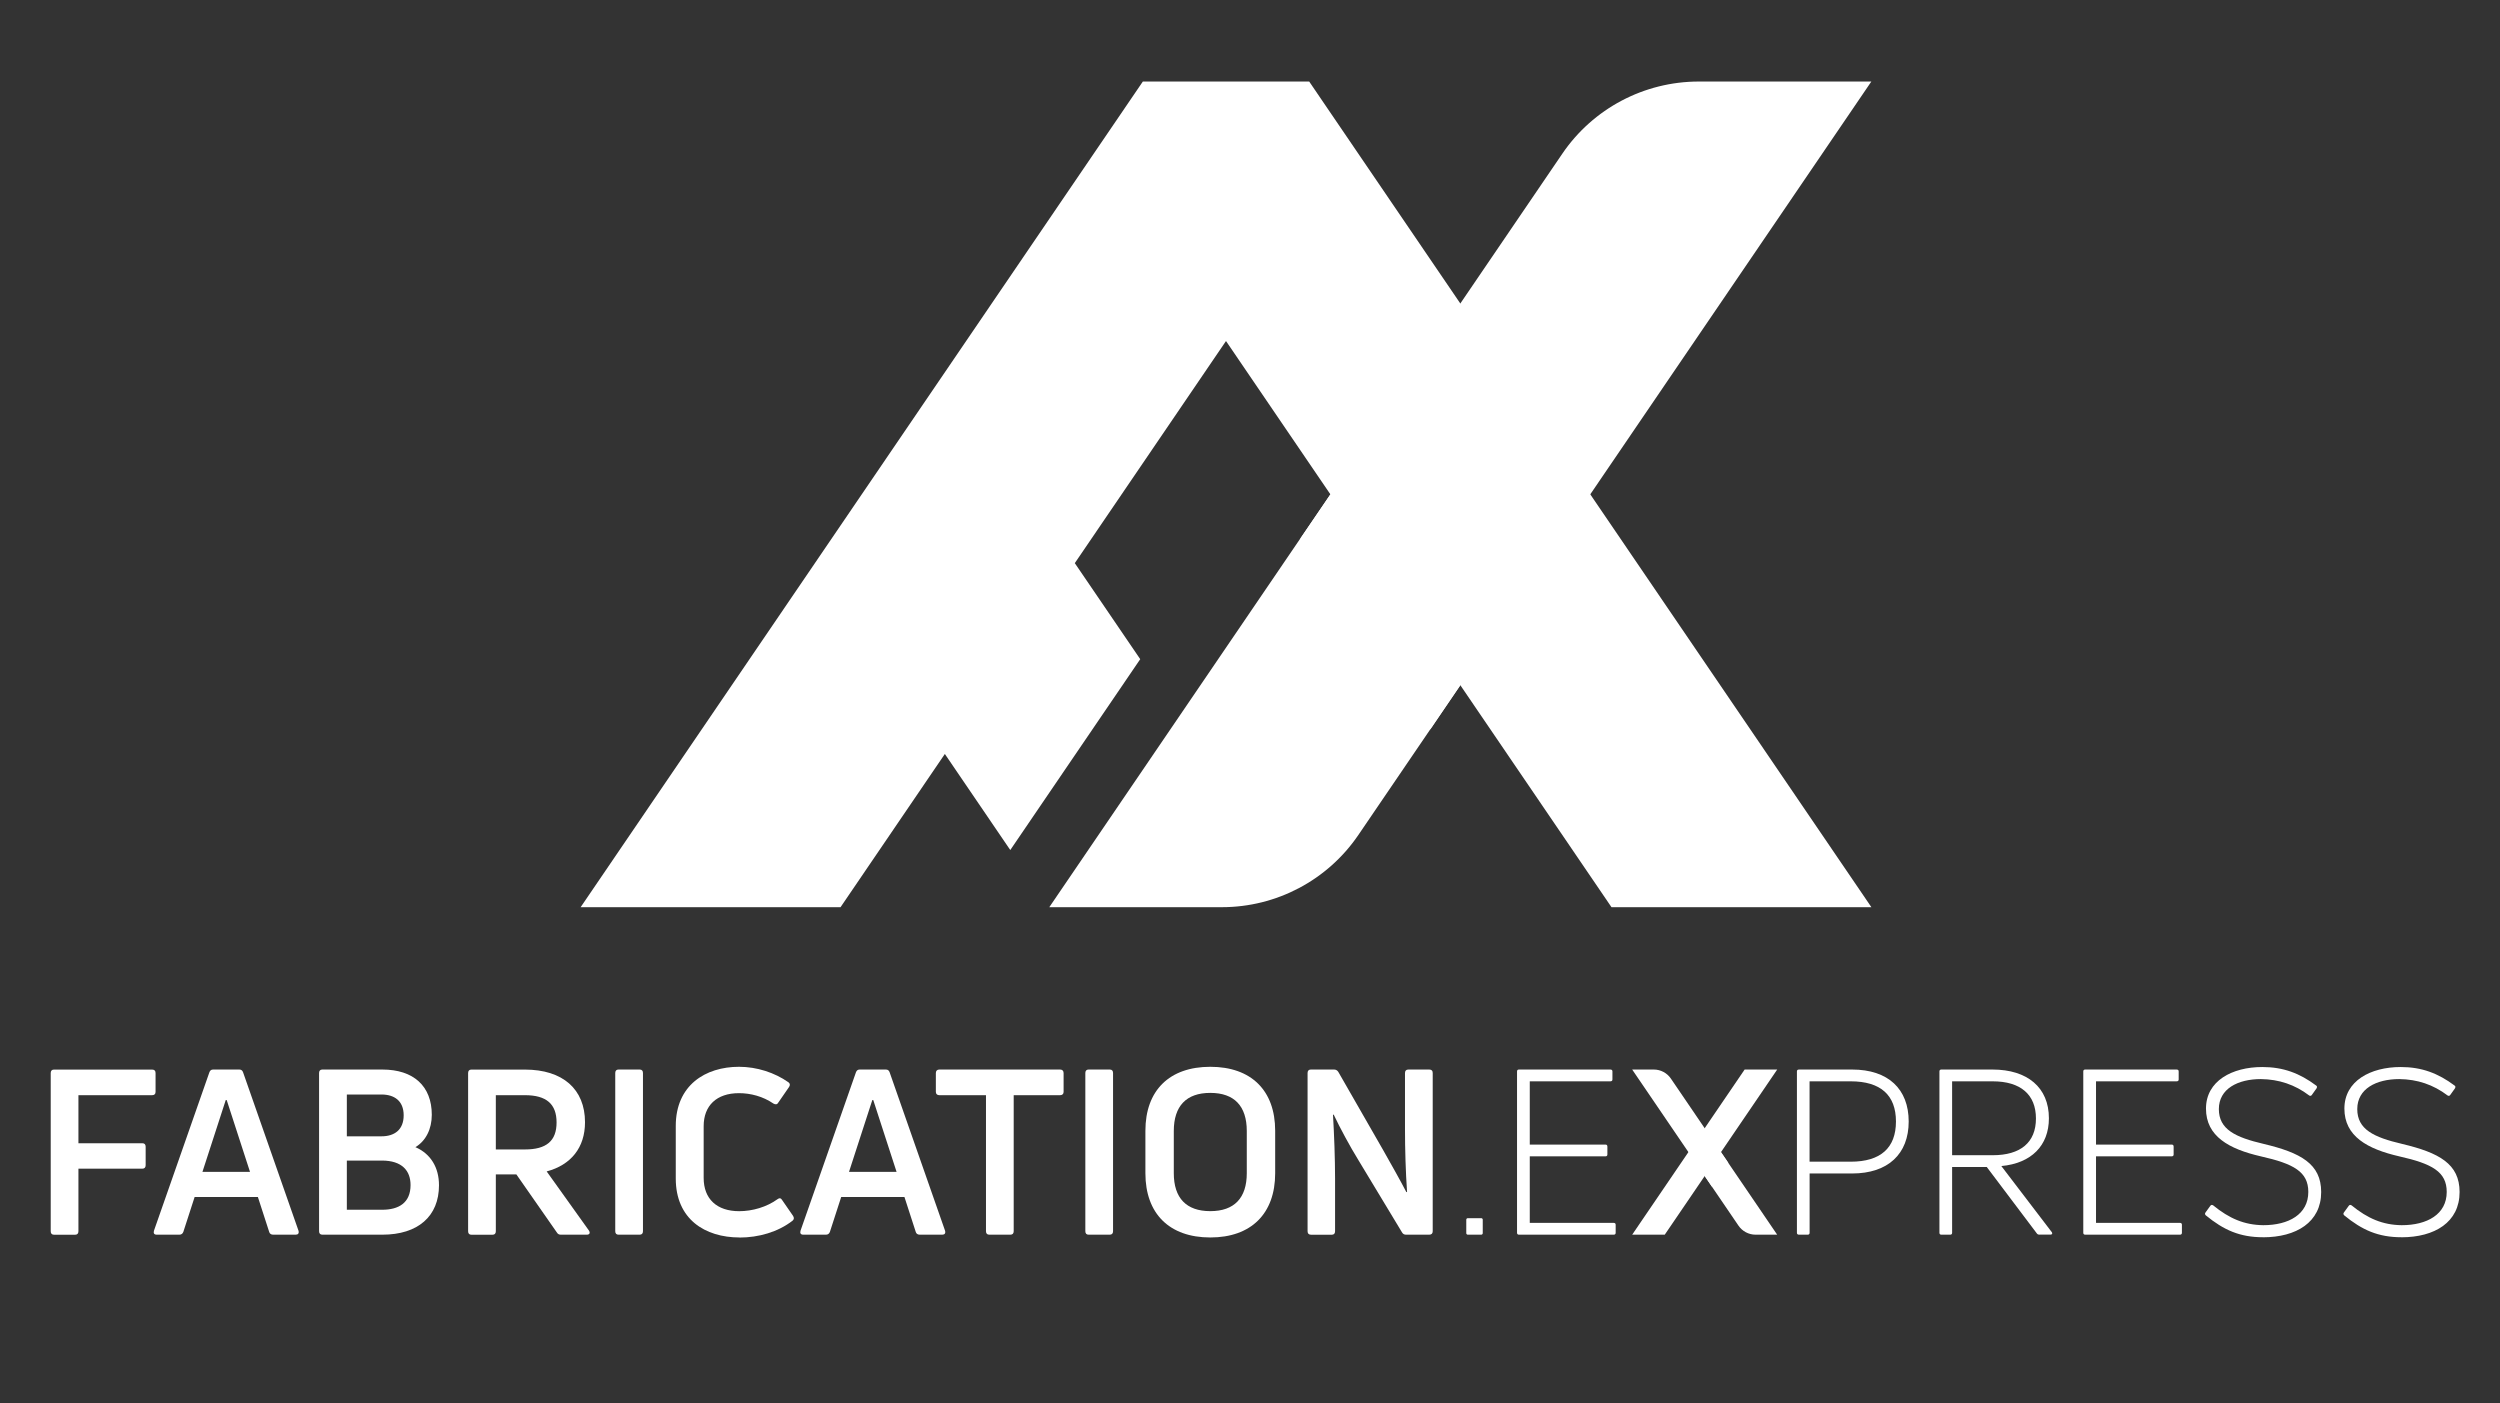 <svg xmlns="http://www.w3.org/2000/svg" id="FX" viewBox="0 0 555.59 311.81"><rect x="0" y="0" width="555.59" height="311.81" fill="#333333" stroke="none"/><defs><style>      .cls-1 {        fill: #fff;      }    </style></defs><g><g><path class="cls-1" d="M367.54,237.69h-4.81l23.62,34.69c.85,1.25,2.27,2.01,3.79,2.01h4.81l-23.62-34.69c-.85-1.25-2.27-2.01-3.79-2.01Z"></path><polygon class="cls-1" points="387.72 237.69 362.73 274.39 369.97 274.39 394.96 237.69 387.72 237.69"></polygon><polyline class="cls-1" points="378.84 261.36 380.45 263.71 384.07 258.4 382.46 256.04"></polyline></g><g><g><path class="cls-1" d="M34.57,242.67c0,.46-.26.72-.77.72h-16.37v10.68h14.22c.46,0,.72.26.72.77v4.11c0,.51-.26.77-.72.77h-14.22v13.91c0,.51-.26.77-.72.77h-4.72c-.46,0-.72-.26-.72-.77v-35.16c0-.51.26-.77.72-.77h21.81c.51,0,.77.26.77.77v4.21Z"></path><path class="cls-1" d="M34.83,274.39c-.56,0-.77-.31-.62-.87l12.32-35.21c.15-.41.41-.62.82-.62h5.85c.41,0,.67.2.82.62l12.32,35.21c.15.56-.1.87-.62.87h-5.03c-.41,0-.77-.21-.87-.62l-2.51-7.75h-14.06l-2.51,7.75c-.15.41-.46.62-.87.62h-5.03ZM44.99,260.43h10.57l-5.18-15.96h-.21l-5.18,15.96Z"></path><path class="cls-1" d="M92.32,254.94c3.44,1.49,5.24,4.57,5.24,8.47,0,6.88-4.67,10.98-12.58,10.98h-13.35c-.46,0-.72-.26-.72-.77v-35.16c0-.51.26-.77.72-.77h13.35c6.93,0,10.98,3.69,10.98,10.06,0,3.18-1.33,5.8-3.64,7.19ZM84.78,243.24h-7.7v9.29h7.7c2.88,0,4.93-1.44,4.93-4.67s-2.1-4.62-4.93-4.62ZM84.93,268.85c3.69,0,6.31-1.54,6.31-5.49,0-3.23-1.95-5.44-6.36-5.44h-7.8v10.93h7.85Z"></path><path class="cls-1" d="M124.61,274.39c-.36,0-.67-.15-.87-.51l-8.98-12.88h-4.57v12.63c0,.51-.26.77-.72.77h-4.72c-.46,0-.72-.26-.72-.77v-35.16c0-.51.26-.77.72-.77h11.91c8.42,0,13.35,4.36,13.35,11.7,0,5.65-3.13,9.5-8.52,10.93l9.39,13.14c.36.56.1.92-.46.92h-5.8ZM110.19,243.39v12.06h6.47c4.78,0,7.03-1.9,7.03-6s-2.26-6.06-7.03-6.06h-6.47Z"></path><path class="cls-1" d="M142.89,273.62c0,.51-.26.77-.72.77h-4.72c-.46,0-.72-.26-.72-.77v-35.16c0-.51.26-.77.72-.77h4.72c.46,0,.72.26.72.77v35.16Z"></path><path class="cls-1" d="M164.35,275.01c-7.65,0-14.17-4.05-14.17-13.09v-11.7c0-9.03,6.57-13.14,14.06-13.14,3.95,0,7.9,1.28,10.98,3.44.36.26.41.62.15,1.03l-2.41,3.49c-.26.46-.62.46-1.08.21-2.31-1.59-5.08-2.31-7.65-2.31-4.98,0-7.85,2.77-7.85,7.34v11.5c0,4.67,2.93,7.39,7.9,7.39,2.93,0,6.11-.92,8.52-2.67.41-.31.77-.26,1.03.21l2.41,3.49c.26.41.26.77-.1,1.08-3.23,2.52-7.55,3.75-11.81,3.75Z"></path><path class="cls-1" d="M178.52,274.39c-.56,0-.77-.31-.62-.87l12.32-35.21c.15-.41.41-.62.82-.62h5.85c.41,0,.67.2.82.62l12.32,35.21c.15.56-.1.87-.62.87h-5.03c-.41,0-.77-.21-.87-.62l-2.51-7.75h-14.06l-2.51,7.75c-.15.41-.46.62-.87.62h-5.03ZM188.68,260.43h10.57l-5.18-15.96h-.21l-5.18,15.96Z"></path><path class="cls-1" d="M235.6,237.69c.46,0,.77.26.77.77v4.21c0,.46-.31.72-.77.72h-10.32v30.23c0,.51-.26.77-.72.77h-4.72c-.46,0-.72-.26-.72-.77v-30.23h-10.37c-.46,0-.77-.26-.77-.72v-4.21c0-.51.31-.77.77-.77h26.84Z"></path><path class="cls-1" d="M247.36,273.62c0,.51-.26.77-.72.77h-4.72c-.46,0-.72-.26-.72-.77v-35.16c0-.51.26-.77.72-.77h4.72c.46,0,.72.26.72.77v35.16Z"></path><path class="cls-1" d="M268.97,275.01c-9.09,0-14.42-5.29-14.42-14.27v-9.44c0-8.98,5.34-14.22,14.42-14.22s14.42,5.24,14.42,14.22v9.44c0,8.98-5.34,14.27-14.42,14.27ZM268.97,269.16c5.34,0,8.11-2.93,8.11-8.42v-9.39c0-5.54-2.77-8.47-8.11-8.47s-8.11,2.93-8.11,8.47v9.39c0,5.49,2.77,8.42,8.11,8.42Z"></path><path class="cls-1" d="M291.31,274.39c-.46,0-.72-.26-.72-.77v-35.16c0-.51.26-.77.72-.77h5.18c.41,0,.72.2.92.51l10.01,17.45c1.74,3.08,3.69,6.52,5.13,9.29l.15-.05c-.31-4.36-.46-9.6-.46-13.91v-12.52c0-.51.26-.77.77-.77h4.62c.51,0,.77.26.77.77v35.16c0,.51-.26.77-.77.77h-5.18c-.36,0-.67-.15-.87-.51l-9.7-16.07c-1.9-3.08-4.05-7.08-5.49-10.11l-.15.05c.26,4.41.46,9.75.46,14.12v11.76c0,.51-.26.77-.72.77h-4.67Z"></path><path class="cls-1" d="M339.97,271.77h18.68c.26,0,.41.15.41.41v1.8c0,.26-.15.41-.41.41h-21.1c-.26,0-.41-.15-.41-.41v-35.88c0-.26.15-.41.41-.41h20.33c.31,0,.46.15.46.41v1.8c0,.26-.15.41-.46.41h-17.91v14.06h16.84c.26,0,.41.15.41.46v1.74c0,.26-.15.41-.41.41h-16.84v14.78Z"></path><path class="cls-1" d="M411.6,237.69c8.06,0,12.58,4.36,12.58,11.55s-4.57,11.55-12.58,11.55h-9.44v13.19c0,.26-.15.41-.41.41h-1.95c-.31,0-.46-.15-.46-.41v-35.88c0-.26.15-.41.46-.41h11.81ZM411.29,258.17c6.67,0,10.06-3.08,10.06-8.93s-3.39-8.93-10.06-8.93h-9.14v17.86h9.14Z"></path><path class="cls-1" d="M453.23,274.39c-.21,0-.46-.1-.56-.26l-11.14-14.78h-7.7v14.63c0,.26-.15.41-.41.41h-2c-.26,0-.41-.15-.41-.41v-35.88c0-.26.15-.41.41-.41h11.4c7.75,0,12.52,4,12.52,10.83,0,6.11-3.95,10.01-10.57,10.62l11.24,14.73c.15.26.05.51-.31.51h-2.46ZM433.83,240.31v16.42h9.03c6.16,0,9.6-2.82,9.6-8.16s-3.44-8.26-9.6-8.26h-9.03Z"></path><path class="cls-1" d="M465.81,271.77h18.68c.26,0,.41.15.41.41v1.8c0,.26-.15.41-.41.41h-21.1c-.26,0-.41-.15-.41-.41v-35.88c0-.26.15-.41.41-.41h20.33c.31,0,.46.15.46.41v1.8c0,.26-.15.41-.46.41h-17.91v14.06h16.84c.26,0,.41.15.41.46v1.74c0,.26-.15.41-.41.41h-16.84v14.78Z"></path><path class="cls-1" d="M502.92,274.96c-5.13,0-8.73-1.59-12.73-4.88-.2-.21-.2-.41-.05-.62l1.08-1.49c.15-.21.36-.26.62-.1,3.59,2.93,6.93,4.36,11.14,4.41,5.65,0,10.01-2.41,10.01-7.39,0-4.47-3.23-6.26-10.52-7.9-7.13-1.64-12.22-4.47-12.22-10.62s5.8-9.24,12.52-9.24c4.67,0,8.31,1.39,11.96,4.11.26.15.21.41.1.62l-1.03,1.44c-.15.26-.41.31-.62.15-3.18-2.41-6.72-3.59-10.73-3.64-5.13,0-9.34,2.16-9.34,6.67s3.64,6.26,10.01,7.75c8.16,1.95,12.73,4.41,12.73,10.68,0,6.72-5.54,10.06-12.93,10.06Z"></path><path class="cls-1" d="M533.68,274.96c-5.13,0-8.73-1.59-12.73-4.88-.2-.21-.2-.41-.05-.62l1.08-1.49c.15-.21.36-.26.62-.1,3.59,2.93,6.93,4.36,11.14,4.41,5.65,0,10.01-2.41,10.01-7.39,0-4.47-3.23-6.26-10.52-7.9-7.13-1.64-12.22-4.47-12.22-10.62s5.8-9.24,12.52-9.24c4.67,0,8.31,1.39,11.96,4.11.26.15.21.41.1.62l-1.03,1.44c-.15.26-.41.31-.62.15-3.18-2.41-6.72-3.59-10.73-3.64-5.13,0-9.34,2.16-9.34,6.67s3.64,6.26,10.01,7.75c8.16,1.95,12.73,4.41,12.73,10.68,0,6.72-5.54,10.06-12.93,10.06Z"></path></g><path class="cls-1" d="M329.19,274.39h-3c-.18,0-.33-.15-.33-.33v-3.01c0-.18.15-.33.33-.33h3c.18,0,.33.15.33.33v3.01c0,.18-.15.33-.33.33"></path></g></g><g><path class="cls-1" d="M271.54,201.61h-38.35s114.01-167.45,114.01-167.45c6.83-10.04,18.19-16.04,30.33-16.04h38.35s-114.01,167.45-114.01,167.45c-6.83,10.04-18.19,16.04-30.33,16.04Z"></path><polygon class="cls-1" points="289 119.66 295.67 109.87 324.54 152.28 317.88 162.07 289 119.66"></polygon><polygon class="cls-1" points="290.95 18.12 253.98 18.12 129.04 201.61 186.8 201.61 209.98 167.56 224.52 188.91 253.4 146.49 238.86 125.15 272.46 75.79 358.13 201.61 415.89 201.61 290.95 18.12"></polygon></g></svg>